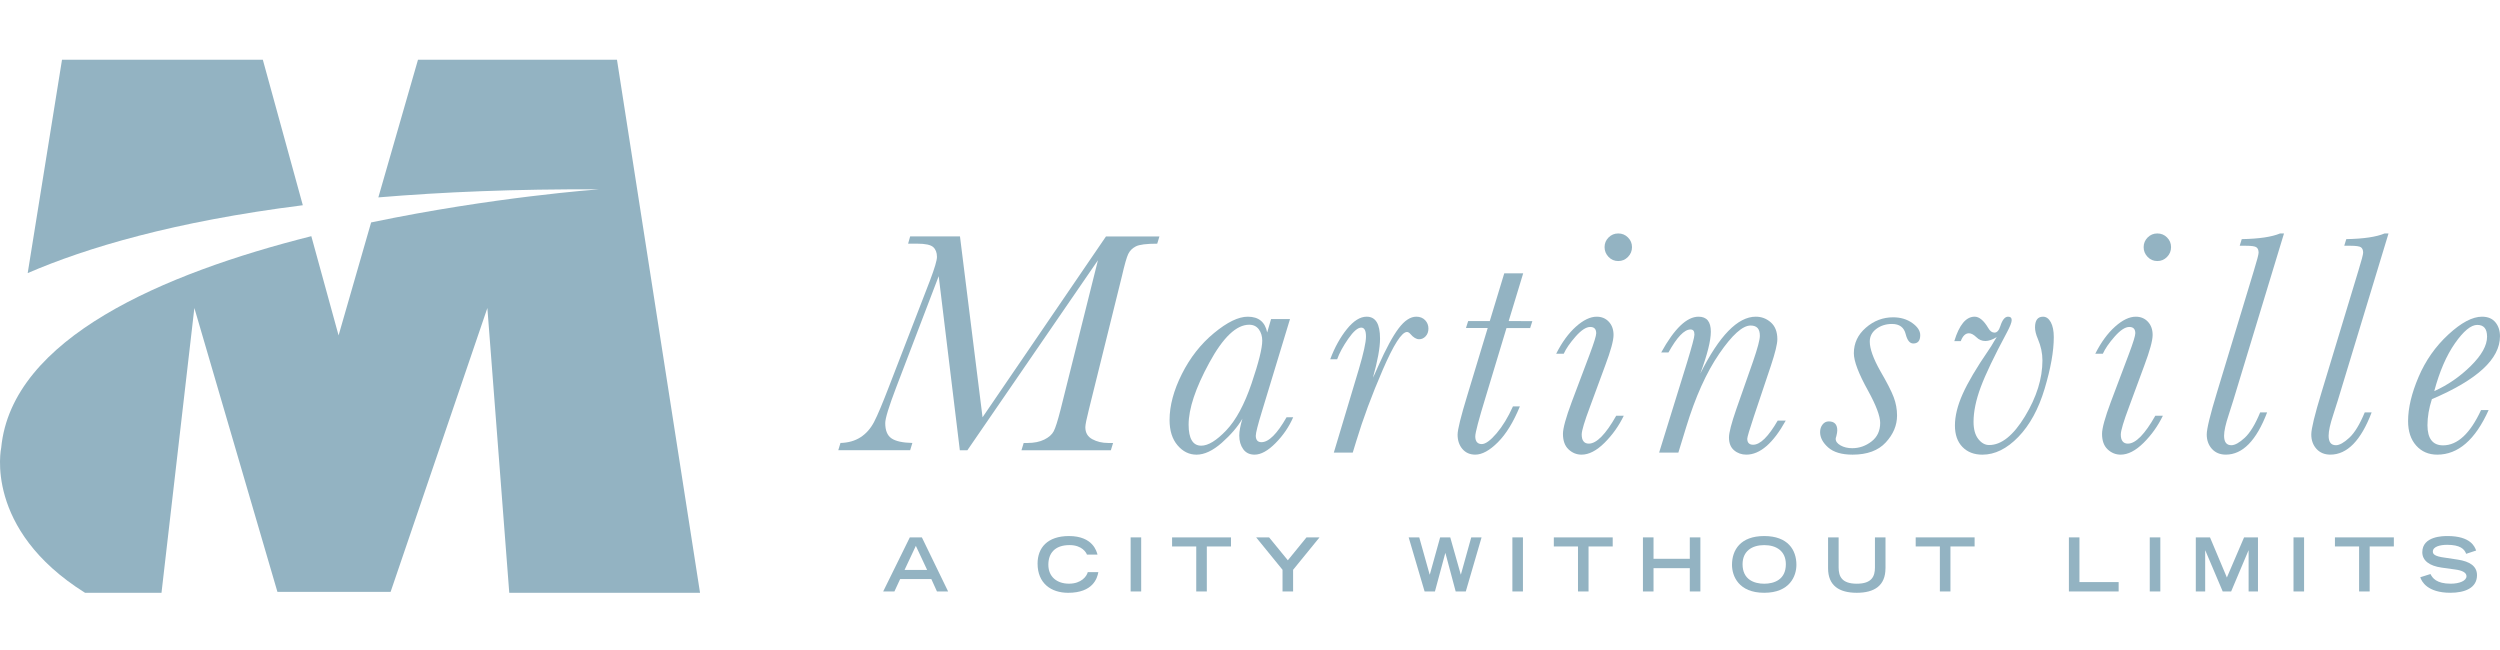 <?xml version="1.0" encoding="utf-8"?>
<!-- Generator: Adobe Illustrator 15.0.0, SVG Export Plug-In . SVG Version: 6.00 Build 0)  -->
<!DOCTYPE svg PUBLIC "-//W3C//DTD SVG 1.1//EN" "http://www.w3.org/Graphics/SVG/1.1/DTD/svg11.dtd">
<svg version="1.1" id="Layer_1" xmlns="http://www.w3.org/2000/svg" xmlns:xlink="http://www.w3.org/1999/xlink" x="0px" y="0px"
	 width="300px" height="77.94px" viewBox="0 0 300 77.94" enable-background="new 0 0 300 77.94" xml:space="preserve">
<g>
	<g>
		<path fill="#93B3C2" d="M31.539,7.167H7.441L3.324,32.771c7.006-3.028,17.527-6.189,33.014-8.142L31.539,7.167z"/>
		<path fill="#93B3C2" d="M74.037,7.167H50.159l-4.758,16.52c7.736-0.649,16.503-1.014,26.446-0.965c0,0-12.641,0.901-27.312,3.97
			L40.63,40.247l-3.272-11.905C19.614,32.813,1.415,40.582,0.146,53.719c0,0-2.151,9.772,10.061,17.417h9.173l3.944-34.176
			l9.967,34.064h13.582L58.484,36.96l2.628,34.176h22.893L74.037,7.167z"/>
	</g>
	<g>
		<path fill="#93B3C2" d="M117.905,50.074l14.814-21.702h6.413l-0.265,0.87c-1.286,0-2.14,0.107-2.563,0.323
			c-0.421,0.215-0.728,0.521-0.917,0.916c-0.189,0.396-0.442,1.284-0.757,2.658l-3.955,15.969c-0.289,1.147-0.435,1.867-0.435,2.157
			c0,0.656,0.276,1.137,0.833,1.438c0.554,0.303,1.191,0.454,1.91,0.454h0.587l-0.266,0.871h-10.727l0.264-0.871h0.455
			c0.793,0,1.467-0.136,2.014-0.406c0.55-0.27,0.927-0.604,1.135-1.002c0.209-0.397,0.484-1.264,0.825-2.603l4.482-17.917
			l-15.666,22.799h-0.907l-2.536-20.889l-5.09,13.319c-0.882,2.31-1.324,3.747-1.324,4.314c0,0.881,0.251,1.494,0.756,1.836
			c0.505,0.34,1.338,0.521,2.498,0.547l-0.265,0.871h-8.626l0.265-0.871c0.934-0.024,1.734-0.252,2.403-0.681
			c0.667-0.429,1.209-1.04,1.625-1.834c0.417-0.797,1.035-2.265,1.855-4.409l4.863-12.583c0.553-1.463,0.832-2.402,0.832-2.819
			c0-0.515-0.152-0.91-0.454-1.181c-0.303-0.272-0.939-0.408-1.912-0.408h-1.096l0.245-0.87h5.979L117.905,50.074z"/>
		<path fill="#93B3C2" d="M152.529,38.287h2.271l-3.368,11.086c-0.492,1.604-0.738,2.573-0.738,2.915
			c0,0.251,0.059,0.443,0.172,0.577c0.111,0.131,0.283,0.197,0.511,0.197c0.87,0,1.874-0.996,3.009-2.988h0.795
			c-0.492,1.134-1.195,2.166-2.109,3.093c-0.916,0.927-1.758,1.391-2.525,1.391c-0.594,0-1.048-0.221-1.363-0.66
			c-0.313-0.441-0.472-0.983-0.472-1.628c0-0.519,0.126-1.191,0.377-2.024c-0.567,0.972-1.392,1.933-2.469,2.886
			c-1.08,0.951-2.091,1.428-3.037,1.428c-0.883,0-1.644-0.374-2.28-1.125c-0.637-0.749-0.955-1.763-0.955-3.036
			c0-1.716,0.493-3.556,1.476-5.516c0.984-1.962,2.266-3.599,3.849-4.908c1.585-1.312,2.937-1.971,4.06-1.971
			c0.656,0,1.177,0.158,1.561,0.475c0.387,0.314,0.641,0.789,0.768,1.419L152.529,38.287z M142.634,50.962
			c0,0.834,0.126,1.462,0.38,1.885c0.251,0.423,0.628,0.634,1.134,0.634c0.832,0,1.832-0.611,2.998-1.834
			c1.168-1.226,2.18-3.099,3.039-5.62c0.855-2.523,1.285-4.238,1.285-5.148c0-0.528-0.136-0.978-0.406-1.351
			c-0.272-0.373-0.66-0.561-1.164-0.561c-1.539,0-3.135,1.521-4.787,4.562C143.459,46.567,142.634,49.046,142.634,50.962z"/>
		<path fill="#93B3C2" d="M160.457,43.111h-0.831c0.531-1.413,1.196-2.618,1.996-3.614c0.801-0.995,1.592-1.495,2.375-1.495
			c0.542,0,0.944,0.218,1.21,0.653c0.266,0.435,0.398,1.094,0.398,1.978c0,1.099-0.285,2.661-0.854,4.691
			c0.076-0.126,0.285-0.579,0.624-1.361c0.935-2.105,1.754-3.625,2.461-4.559c0.706-0.936,1.412-1.402,2.119-1.402
			c0.44,0,0.794,0.142,1.06,0.417c0.264,0.279,0.397,0.612,0.397,1.003c0,0.378-0.11,0.688-0.331,0.927
			c-0.221,0.239-0.48,0.359-0.786,0.359c-0.34,0-0.687-0.207-1.041-0.623c-0.139-0.164-0.278-0.247-0.416-0.247
			c-0.63,0-1.603,1.518-2.914,4.552c-1.311,3.032-2.37,5.888-3.177,8.562l-0.417,1.362h-2.271l3.008-10.028
			c0.566-1.917,0.852-3.217,0.852-3.896c0-0.366-0.048-0.639-0.143-0.813c-0.096-0.175-0.236-0.265-0.426-0.265
			c-0.416,0-0.937,0.446-1.562,1.343C161.169,41.547,160.725,42.367,160.457,43.111z"/>
		<path fill="#93B3C2" d="M183.883,38.533l-0.265,0.832h-2.839l-2.497,8.267c-0.833,2.713-1.249,4.291-1.249,4.731
			c0,0.304,0.066,0.534,0.197,0.689c0.135,0.158,0.324,0.237,0.578,0.237c0.453,0,1.047-0.431,1.778-1.287
			c0.729-0.857,1.388-1.936,1.968-3.234h0.832c-0.771,1.88-1.65,3.313-2.641,4.304c-0.99,0.991-1.895,1.484-2.714,1.484
			c-0.642,0-1.157-0.228-1.544-0.681c-0.383-0.453-0.575-1.026-0.575-1.722c0-0.593,0.39-2.17,1.173-4.731l2.441-8.059h-2.61
			l0.265-0.832h2.592l1.74-5.733h2.271l-1.742,5.733L183.883,38.533L183.883,38.533z"/>
		<path fill="#93B3C2" d="M193.948,49.885h0.907c-0.594,1.224-1.364,2.31-2.317,3.256c-0.951,0.942-1.869,1.417-2.752,1.417
			c-0.593,0-1.113-0.211-1.562-0.634c-0.447-0.421-0.67-1.043-0.67-1.862c0-0.668,0.353-1.949,1.059-3.84l2.176-5.772
			c0.504-1.349,0.756-2.17,0.756-2.459c0-0.252-0.061-0.441-0.18-0.567c-0.118-0.126-0.299-0.188-0.538-0.188
			c-0.492,0-1.075,0.38-1.751,1.143c-0.674,0.766-1.151,1.456-1.43,2.072h-0.906c0.693-1.374,1.484-2.459,2.373-3.253
			c0.892-0.795,1.721-1.193,2.488-1.193c0.594,0,1.08,0.202,1.457,0.606c0.379,0.404,0.567,0.933,0.567,1.589
			c0,0.669-0.334,1.892-1.004,3.671l-1.813,4.919c-0.668,1.779-1.004,2.896-1.004,3.35c0,0.365,0.072,0.641,0.219,0.821
			c0.144,0.185,0.354,0.276,0.633,0.276C191.589,53.234,192.688,52.117,193.948,49.885z M192.548,29.659
			c0-0.456,0.161-0.842,0.481-1.164c0.322-0.322,0.711-0.481,1.164-0.481c0.455,0,0.843,0.159,1.164,0.481
			c0.322,0.322,0.483,0.708,0.483,1.164c0,0.454-0.161,0.845-0.483,1.172c-0.321,0.33-0.709,0.494-1.164,0.494
			c-0.467,0-0.858-0.168-1.172-0.502C192.706,30.489,192.548,30.103,192.548,29.659z"/>
		<path fill="#93B3C2" d="M213.324,50.473h0.965c-0.758,1.36-1.53,2.383-2.318,3.063c-0.789,0.681-1.592,1.021-2.412,1.021
			c-0.567,0-1.057-0.173-1.467-0.521c-0.41-0.347-0.615-0.859-0.615-1.543c0-0.564,0.291-1.688,0.871-3.365l2.024-5.771
			c0.543-1.576,0.812-2.599,0.812-3.063c0-0.417-0.09-0.727-0.272-0.928s-0.463-0.303-0.843-0.303c-0.957,0-2.211,1.126-3.756,3.377
			s-2.873,5.2-3.982,8.846l-0.928,3.027h-2.307l3.328-10.746c0.604-1.981,0.908-3.115,0.908-3.406c0-0.215-0.036-0.372-0.113-0.474
			c-0.074-0.101-0.195-0.151-0.359-0.151c-0.744,0-1.625,0.921-2.647,2.762h-0.87c1.577-2.862,3.071-4.295,4.484-4.295
			c0.492,0,0.859,0.148,1.105,0.445c0.245,0.297,0.369,0.748,0.369,1.353c0,1.085-0.423,2.765-1.267,5.034
			c2.28-4.556,4.502-6.832,6.659-6.832c0.693,0,1.298,0.23,1.815,0.691c0.517,0.46,0.775,1.133,0.775,2.015
			c0,0.567-0.259,1.627-0.775,3.179l-2.024,6.035c-0.543,1.628-0.813,2.536-0.813,2.725c0,0.241,0.06,0.421,0.181,0.541
			c0.119,0.119,0.295,0.18,0.521,0.18c0.429,0,0.889-0.243,1.381-0.729C212.245,52.153,212.77,51.431,213.324,50.473z"/>
		<path fill="#93B3C2" d="M227.646,49.866c0,1.173-0.451,2.249-1.354,3.225c-0.9,0.979-2.229,1.467-3.982,1.467
			c-1.299,0-2.273-0.286-2.924-0.859c-0.647-0.574-0.974-1.188-0.974-1.845c0-0.354,0.097-0.655,0.293-0.909
			c0.194-0.25,0.444-0.377,0.747-0.377c0.68,0,1.021,0.358,1.021,1.079c0,0.161-0.037,0.396-0.113,0.698
			c-0.051,0.14-0.077,0.244-0.077,0.322c0,0.301,0.196,0.563,0.587,0.784c0.393,0.221,0.855,0.332,1.4,0.332
			c0.846,0,1.615-0.27,2.31-0.805c0.694-0.536,1.041-1.278,1.041-2.224c0-0.819-0.485-2.112-1.458-3.879
			c-1.135-2.043-1.701-3.538-1.701-4.484c0-1.209,0.479-2.231,1.438-3.064s2.051-1.25,3.272-1.25c0.896,0,1.662,0.229,2.3,0.682
			c0.637,0.455,0.955,0.94,0.955,1.457c0,0.669-0.277,1.003-0.832,1.003c-0.418,0-0.72-0.371-0.91-1.114
			c-0.199-0.821-0.748-1.23-1.644-1.23c-0.722,0-1.345,0.194-1.874,0.587s-0.795,0.902-0.795,1.533c0,0.856,0.422,2.036,1.27,3.538
			c0.793,1.362,1.326,2.401,1.598,3.121C227.512,48.37,227.646,49.108,227.646,49.866z"/>
		<path fill="#93B3C2" d="M235.291,40.937h-0.775c0.592-1.954,1.405-2.935,2.44-2.935c0.555,0,1.104,0.461,1.646,1.381
			c0.203,0.354,0.448,0.532,0.738,0.532c0.303,0,0.535-0.261,0.699-0.775c0.24-0.757,0.549-1.138,0.928-1.138
			c0.291,0,0.436,0.142,0.436,0.417c0,0.266-0.194,0.765-0.586,1.496c-1.516,2.825-2.56,5.01-3.133,6.555
			c-0.574,1.545-0.858,2.931-0.858,4.153c0,0.882,0.188,1.567,0.565,2.052c0.381,0.487,0.813,0.729,1.308,0.729
			c1.475,0,2.907-1.151,4.303-3.452c1.396-2.303,2.091-4.537,2.091-6.706c0-0.859-0.183-1.717-0.548-2.574
			c-0.229-0.529-0.342-0.989-0.342-1.383c0-0.855,0.321-1.286,0.965-1.286c0.38,0,0.688,0.223,0.929,0.663
			c0.239,0.441,0.358,1.04,0.358,1.797c0,1.679-0.366,3.736-1.097,6.179c-0.731,2.441-1.785,4.369-3.16,5.79
			c-1.375,1.419-2.812,2.127-4.312,2.127c-0.996,0-1.796-0.309-2.395-0.927c-0.6-0.618-0.899-1.476-0.899-2.573
			c0-1.136,0.31-2.396,0.929-3.782c0.619-1.387,1.657-3.148,3.121-5.279c0.228-0.329,0.437-0.663,0.625-1.002
			c0.164-0.279,0.276-0.461,0.34-0.55c-0.504,0.314-0.959,0.473-1.36,0.473c-0.416,0-0.776-0.148-1.079-0.454
			c-0.328-0.313-0.624-0.473-0.891-0.473C235.857,39.989,235.529,40.306,235.291,40.937z"/>
		<path fill="#93B3C2" d="M258.639,49.885h0.908c-0.593,1.224-1.365,2.31-2.318,3.256c-0.951,0.942-1.869,1.417-2.752,1.417
			c-0.593,0-1.113-0.211-1.561-0.634c-0.448-0.421-0.671-1.043-0.671-1.862c0-0.668,0.353-1.949,1.06-3.84l2.176-5.772
			c0.506-1.349,0.756-2.17,0.756-2.459c0-0.252-0.062-0.441-0.18-0.567c-0.121-0.126-0.301-0.188-0.539-0.188
			c-0.492,0-1.074,0.38-1.75,1.143c-0.676,0.766-1.15,1.456-1.428,2.072h-0.908c0.691-1.374,1.484-2.459,2.375-3.253
			c0.889-0.795,1.717-1.193,2.485-1.193c0.593,0,1.079,0.202,1.457,0.606c0.379,0.404,0.567,0.933,0.567,1.589
			c0,0.669-0.334,1.892-1.002,3.671l-1.816,4.919c-0.668,1.779-1.002,2.896-1.002,3.35c0,0.365,0.07,0.641,0.217,0.821
			c0.146,0.185,0.355,0.276,0.633,0.276C256.279,53.234,257.377,52.117,258.639,49.885z M257.238,29.659
			c0-0.456,0.162-0.842,0.482-1.164c0.321-0.322,0.709-0.481,1.163-0.481c0.453,0,0.843,0.159,1.163,0.481
			c0.321,0.322,0.482,0.708,0.482,1.164c0,0.454-0.161,0.845-0.482,1.172c-0.32,0.33-0.71,0.494-1.163,0.494
			c-0.466,0-0.856-0.168-1.173-0.502S257.238,30.103,257.238,29.659z"/>
		<path fill="#93B3C2" d="M271.221,49.488h0.834c-1.287,3.38-2.938,5.068-4.957,5.068c-0.693,0-1.248-0.229-1.666-0.689
			c-0.416-0.46-0.623-1.038-0.623-1.731c0-0.681,0.41-2.364,1.229-5.051l4.428-14.607c0.379-1.233,0.566-1.953,0.566-2.155
			c0-0.304-0.085-0.516-0.256-0.643c-0.168-0.128-0.596-0.189-1.276-0.189h-0.735l0.244-0.795c2.082-0.038,3.614-0.266,4.598-0.682
			h0.473l-6.092,20.056c-0.088,0.312-0.271,0.888-0.547,1.721c-0.367,1.1-0.551,1.932-0.551,2.499c0,0.379,0.073,0.662,0.219,0.853
			c0.145,0.188,0.363,0.283,0.652,0.283c0.428,0,0.965-0.298,1.607-0.891C270.009,51.941,270.629,50.926,271.221,49.488z"/>
		<path fill="#93B3C2" d="M283.768,49.488h0.83c-1.285,3.38-2.938,5.068-4.957,5.068c-0.69,0-1.246-0.229-1.664-0.689
			c-0.416-0.46-0.623-1.038-0.623-1.731c0-0.681,0.408-2.364,1.229-5.051l4.426-14.607c0.378-1.233,0.568-1.953,0.568-2.155
			c0-0.304-0.086-0.516-0.255-0.643c-0.17-0.128-0.598-0.189-1.279-0.189h-0.734l0.244-0.795c2.081-0.038,3.613-0.266,4.598-0.682
			h0.472l-6.091,20.056c-0.088,0.312-0.271,0.888-0.549,1.721c-0.365,1.1-0.549,1.932-0.549,2.499c0,0.379,0.073,0.662,0.217,0.853
			c0.146,0.188,0.365,0.283,0.654,0.283c0.428,0,0.965-0.298,1.606-0.891C282.557,51.94,283.173,50.926,283.768,49.488z"/>
		<path fill="#93B3C2" d="M297.729,49.204h0.908c-1.602,3.569-3.658,5.354-6.169,5.354c-1.032,0-1.874-0.362-2.524-1.089
			c-0.648-0.724-0.973-1.703-0.973-2.94c0-1.563,0.42-3.329,1.258-5.297s2.029-3.663,3.574-5.09c1.545-1.426,2.891-2.14,4.038-2.14
			c0.706,0,1.243,0.228,1.61,0.674c0.365,0.447,0.548,1.006,0.548,1.673c0,1.362-0.683,2.673-2.044,3.927
			c-1.361,1.255-3.405,2.462-6.13,3.623c-0.353,1.098-0.529,2.14-0.529,3.123c0,0.808,0.158,1.412,0.474,1.814
			c0.314,0.405,0.781,0.606,1.399,0.606C294.896,53.442,296.418,52.029,297.729,49.204z M292.111,46.934
			c1.627-0.731,3.088-1.74,4.389-3.026c1.298-1.285,1.948-2.455,1.948-3.501c0-0.479-0.099-0.834-0.294-1.069
			c-0.195-0.232-0.489-0.349-0.881-0.349c-0.756,0-1.646,0.733-2.676,2.203C293.57,42.661,292.741,44.575,292.111,46.934z"/>
	</g>
	<g>
		<path fill="#93B3C2" d="M109.178,64.486h1.447l3.149,6.489h-1.339l-0.677-1.49h-3.739l-0.689,1.49h-1.347L109.178,64.486z
			 M111.258,68.396l-1.356-2.894l-1.357,2.894H111.258z"/>
		<path fill="#93B3C2" d="M131.799,68.662c-0.125,0.723-0.642,2.474-3.623,2.474c-2.053,0-3.667-1.144-3.667-3.509
			c0-1.893,1.186-3.302,3.765-3.302c2.901,0,3.329,1.883,3.428,2.23h-1.269c-0.072-0.223-0.572-1.144-2.088-1.144
			c-1.792,0-2.543,1.009-2.543,2.355c0,1.491,1.079,2.276,2.472,2.276c1.482,0,2.134-0.883,2.257-1.384h1.268V68.662z"/>
		<path fill="#93B3C2" d="M135.676,64.486h1.266v6.489h-1.266V64.486z"/>
		<path fill="#93B3C2" d="M143.55,65.574h-2.9v-1.088h7.068v1.088h-2.899v5.401h-1.27L143.55,65.574L143.55,65.574z"/>
		<path fill="#93B3C2" d="M153.906,68.376l-3.168-3.89h1.554l2.248,2.749l2.239-2.749h1.562l-3.169,3.89v2.601h-1.269v-2.601
			H153.906z"/>
		<path fill="#93B3C2" d="M169.04,64.486h1.269l1.25,4.462h0.018l1.24-4.462h1.213l1.26,4.452h0.02l1.238-4.452h1.24l-1.893,6.489
			h-1.213l-1.231-4.607h-0.017l-1.242,4.607h-1.24L169.04,64.486z"/>
		<path fill="#93B3C2" d="M181.486,64.486h1.267v6.489h-1.267V64.486z"/>
		<path fill="#93B3C2" d="M189.359,65.574h-2.9v-1.088h7.066v1.088h-2.899v5.401h-1.267V65.574z"/>
		<path fill="#93B3C2" d="M197.152,64.486h1.271v2.569h4.354v-2.569h1.268v6.489h-1.268V68.18h-4.354v2.796h-1.271V64.486z"/>
		<path fill="#93B3C2" d="M211.705,64.325c2.855,0,3.865,1.678,3.865,3.453c0,1.348-0.795,3.356-3.865,3.356
			s-3.865-2.01-3.865-3.356C207.84,66.003,208.852,64.325,211.705,64.325z M214.302,67.708c0-1.562-1.114-2.295-2.597-2.295
			s-2.598,0.732-2.598,2.295c0,1.838,1.384,2.338,2.598,2.338S214.302,69.546,214.302,67.708z"/>
		<path fill="#93B3C2" d="M226.257,68.189c0,2.089-1.329,2.945-3.444,2.945c-2.117,0-3.445-0.856-3.445-2.945v-3.703h1.268V68.1
			c0,1.07,0.385,1.945,2.18,1.945c1.793,0,2.178-0.875,2.178-1.945v-3.613h1.267v3.703H226.257z"/>
		<path fill="#93B3C2" d="M232.785,65.574h-2.902v-1.088h7.07v1.088h-2.9v5.401h-1.268V65.574L232.785,65.574z"/>
		<path fill="#93B3C2" d="M248.268,64.486h1.266v5.364h4.703v1.125h-5.969V64.486L248.268,64.486z"/>
		<path fill="#93B3C2" d="M257.971,64.486h1.269v6.489h-1.269V64.486z"/>
		<path fill="#93B3C2" d="M264.641,66.059h-0.019v4.918h-1.125v-6.489h1.705l2.024,4.812l2.062-4.812h1.669v6.489h-1.123v-4.918
			h-0.019l-2.078,4.918h-1.01L264.641,66.059z"/>
		<path fill="#93B3C2" d="M275.221,64.486h1.269v6.489h-1.269V64.486z"/>
		<path fill="#93B3C2" d="M283.092,65.574h-2.9v-1.088h7.07v1.088h-2.902v5.401h-1.268V65.574z"/>
		<path fill="#93B3C2" d="M295.939,66.458c-0.207-0.58-0.732-1.08-2.277-1.08c-0.855,0-1.721,0.214-1.721,0.812
			c0,0.276,0.16,0.571,1.453,0.731l1.535,0.232c1.454,0.224,2.311,0.786,2.311,1.874c0,1.534-1.463,2.106-3.193,2.106
			c-2.783,0-3.463-1.375-3.613-1.864l1.224-0.385c0.229,0.473,0.714,1.159,2.427,1.159c1.037,0,1.893-0.34,1.893-0.899
			c0-0.42-0.481-0.697-1.41-0.812l-1.553-0.216c-1.502-0.205-2.339-0.856-2.339-1.848c0-1.944,2.525-1.944,3.026-1.944
			c2.791,0,3.275,1.294,3.434,1.74L295.939,66.458z"/>
	</g>
</g>
</svg>
